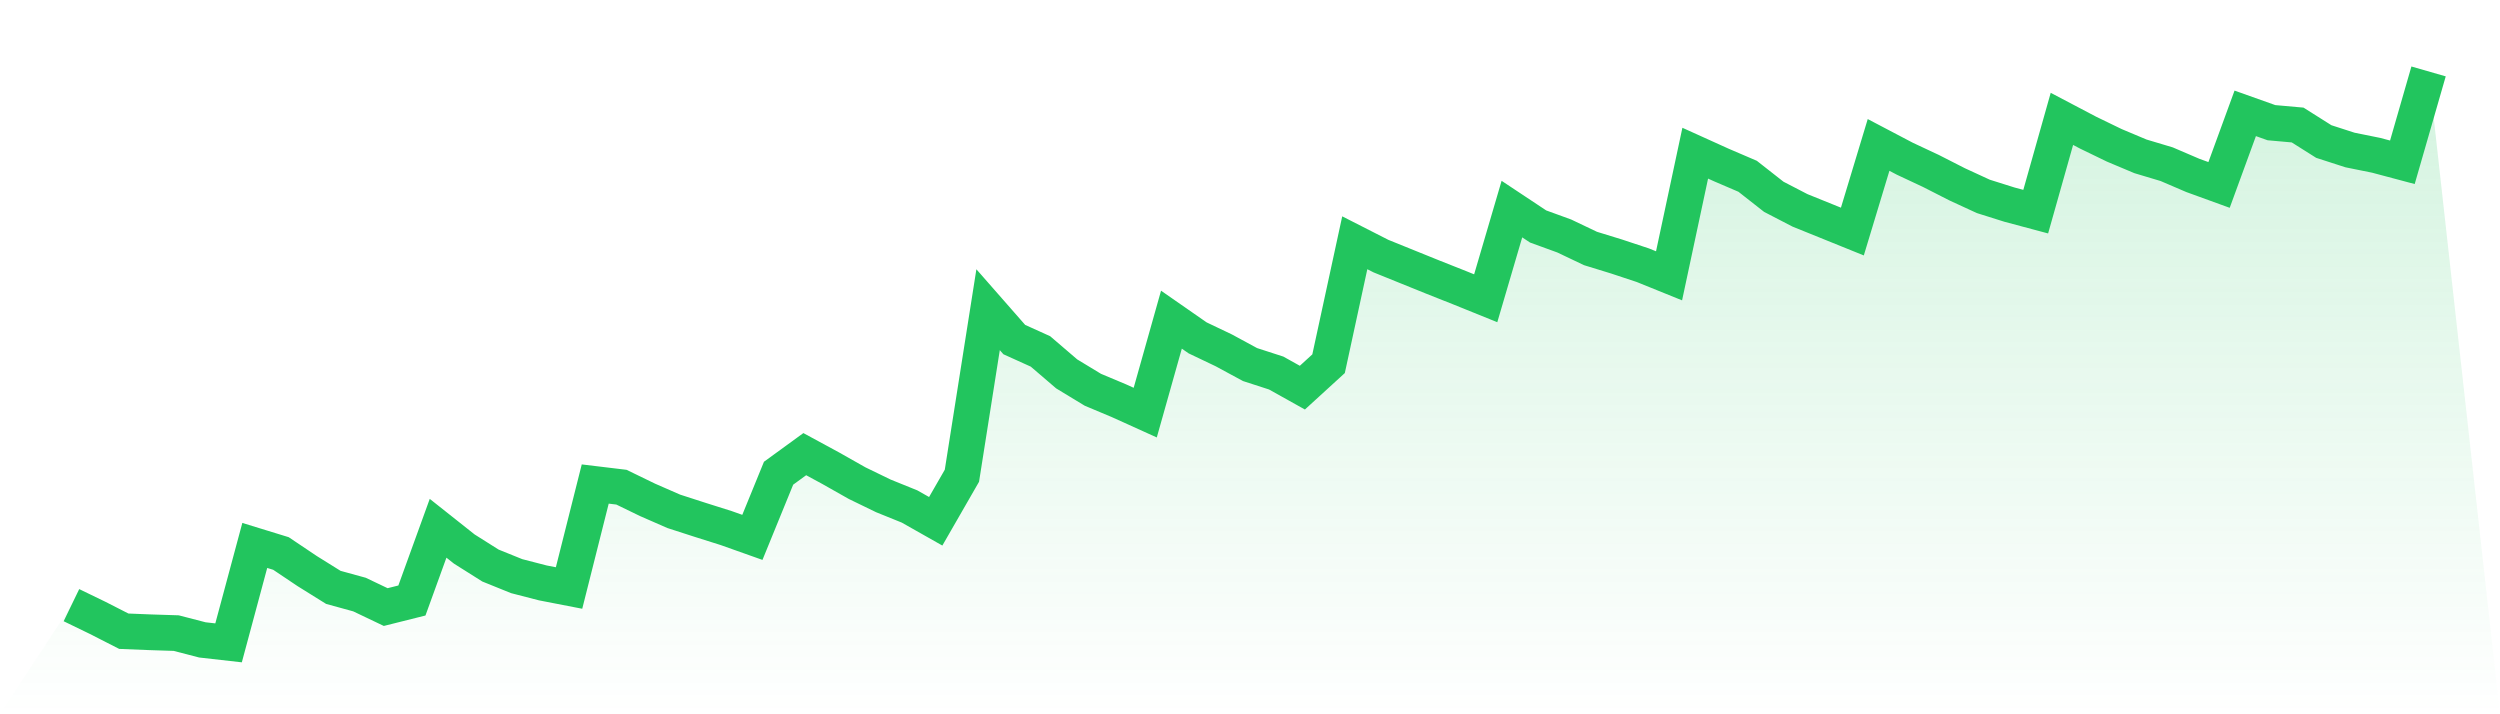 <svg viewBox="0 0 140 40" xmlns="http://www.w3.org/2000/svg">
<defs>
<linearGradient id="gradient" x1="0" x2="0" y1="0" y2="1">
<stop offset="0%" stop-color="#22c55e" stop-opacity="0.2"/>
<stop offset="100%" stop-color="#22c55e" stop-opacity="0"/>
</linearGradient>
</defs>
<path d="M4,33.889 L4,33.889 L5.467,34.6 L6.933,35.348 L8.4,35.407 L9.867,35.454 L11.333,35.834 L12.8,36 L14.267,30.544 L15.733,30.995 L17.2,31.979 L18.667,32.893 L20.133,33.296 L21.6,33.996 L23.067,33.628 L24.533,29.583 L26,30.746 L27.467,31.671 L28.933,32.264 L30.4,32.643 L31.867,32.928 L33.333,27.105 L34.8,27.282 L36.267,27.994 L37.733,28.635 L39.2,29.109 L40.667,29.572 L42.133,30.093 L43.6,26.5 L45.067,25.432 L46.533,26.227 L48,27.057 L49.467,27.769 L50.933,28.362 L52.4,29.192 L53.867,26.642 L55.333,17.343 L56.8,19.016 L58.267,19.68 L59.733,20.937 L61.2,21.827 L62.667,22.443 L64.133,23.107 L65.6,17.901 L67.067,18.921 L68.533,19.62 L70,20.415 L71.467,20.89 L72.933,21.708 L74.4,20.368 L75.867,13.595 L77.333,14.342 L78.8,14.936 L80.267,15.529 L81.733,16.11 L83.2,16.703 L84.667,11.709 L86.133,12.682 L87.6,13.216 L89.067,13.915 L90.533,14.366 L92,14.852 L93.467,15.446 L94.933,8.578 L96.4,9.242 L97.867,9.871 L99.333,11.021 L100.8,11.781 L102.267,12.374 L103.733,12.967 L105.2,8.116 L106.667,8.887 L108.133,9.574 L109.6,10.322 L111.067,10.998 L112.533,11.46 L114,11.852 L115.467,6.657 L116.933,7.428 L118.4,8.139 L119.867,8.756 L121.333,9.195 L122.8,9.824 L124.267,10.357 L125.733,6.348 L127.2,6.87 L128.667,7.001 L130.133,7.926 L131.6,8.4 L133.067,8.697 L134.533,9.088 L136,4 L140,40 L0,40 z" fill="url(#gradient)"/>
<path d="M4,33.889 L4,33.889 L5.467,34.6 L6.933,35.348 L8.4,35.407 L9.867,35.454 L11.333,35.834 L12.8,36 L14.267,30.544 L15.733,30.995 L17.2,31.979 L18.667,32.893 L20.133,33.296 L21.6,33.996 L23.067,33.628 L24.533,29.583 L26,30.746 L27.467,31.671 L28.933,32.264 L30.4,32.643 L31.867,32.928 L33.333,27.105 L34.8,27.282 L36.267,27.994 L37.733,28.635 L39.2,29.109 L40.667,29.572 L42.133,30.093 L43.6,26.5 L45.067,25.432 L46.533,26.227 L48,27.057 L49.467,27.769 L50.933,28.362 L52.4,29.192 L53.867,26.642 L55.333,17.343 L56.8,19.016 L58.267,19.68 L59.733,20.937 L61.2,21.827 L62.667,22.443 L64.133,23.107 L65.6,17.901 L67.067,18.921 L68.533,19.62 L70,20.415 L71.467,20.89 L72.933,21.708 L74.4,20.368 L75.867,13.595 L77.333,14.342 L78.8,14.936 L80.267,15.529 L81.733,16.11 L83.2,16.703 L84.667,11.709 L86.133,12.682 L87.6,13.216 L89.067,13.915 L90.533,14.366 L92,14.852 L93.467,15.446 L94.933,8.578 L96.4,9.242 L97.867,9.871 L99.333,11.021 L100.8,11.781 L102.267,12.374 L103.733,12.967 L105.2,8.116 L106.667,8.887 L108.133,9.574 L109.6,10.322 L111.067,10.998 L112.533,11.46 L114,11.852 L115.467,6.657 L116.933,7.428 L118.4,8.139 L119.867,8.756 L121.333,9.195 L122.8,9.824 L124.267,10.357 L125.733,6.348 L127.2,6.87 L128.667,7.001 L130.133,7.926 L131.6,8.4 L133.067,8.697 L134.533,9.088 L136,4" fill="none" stroke="#22c55e" stroke-width="2"/>
</svg>